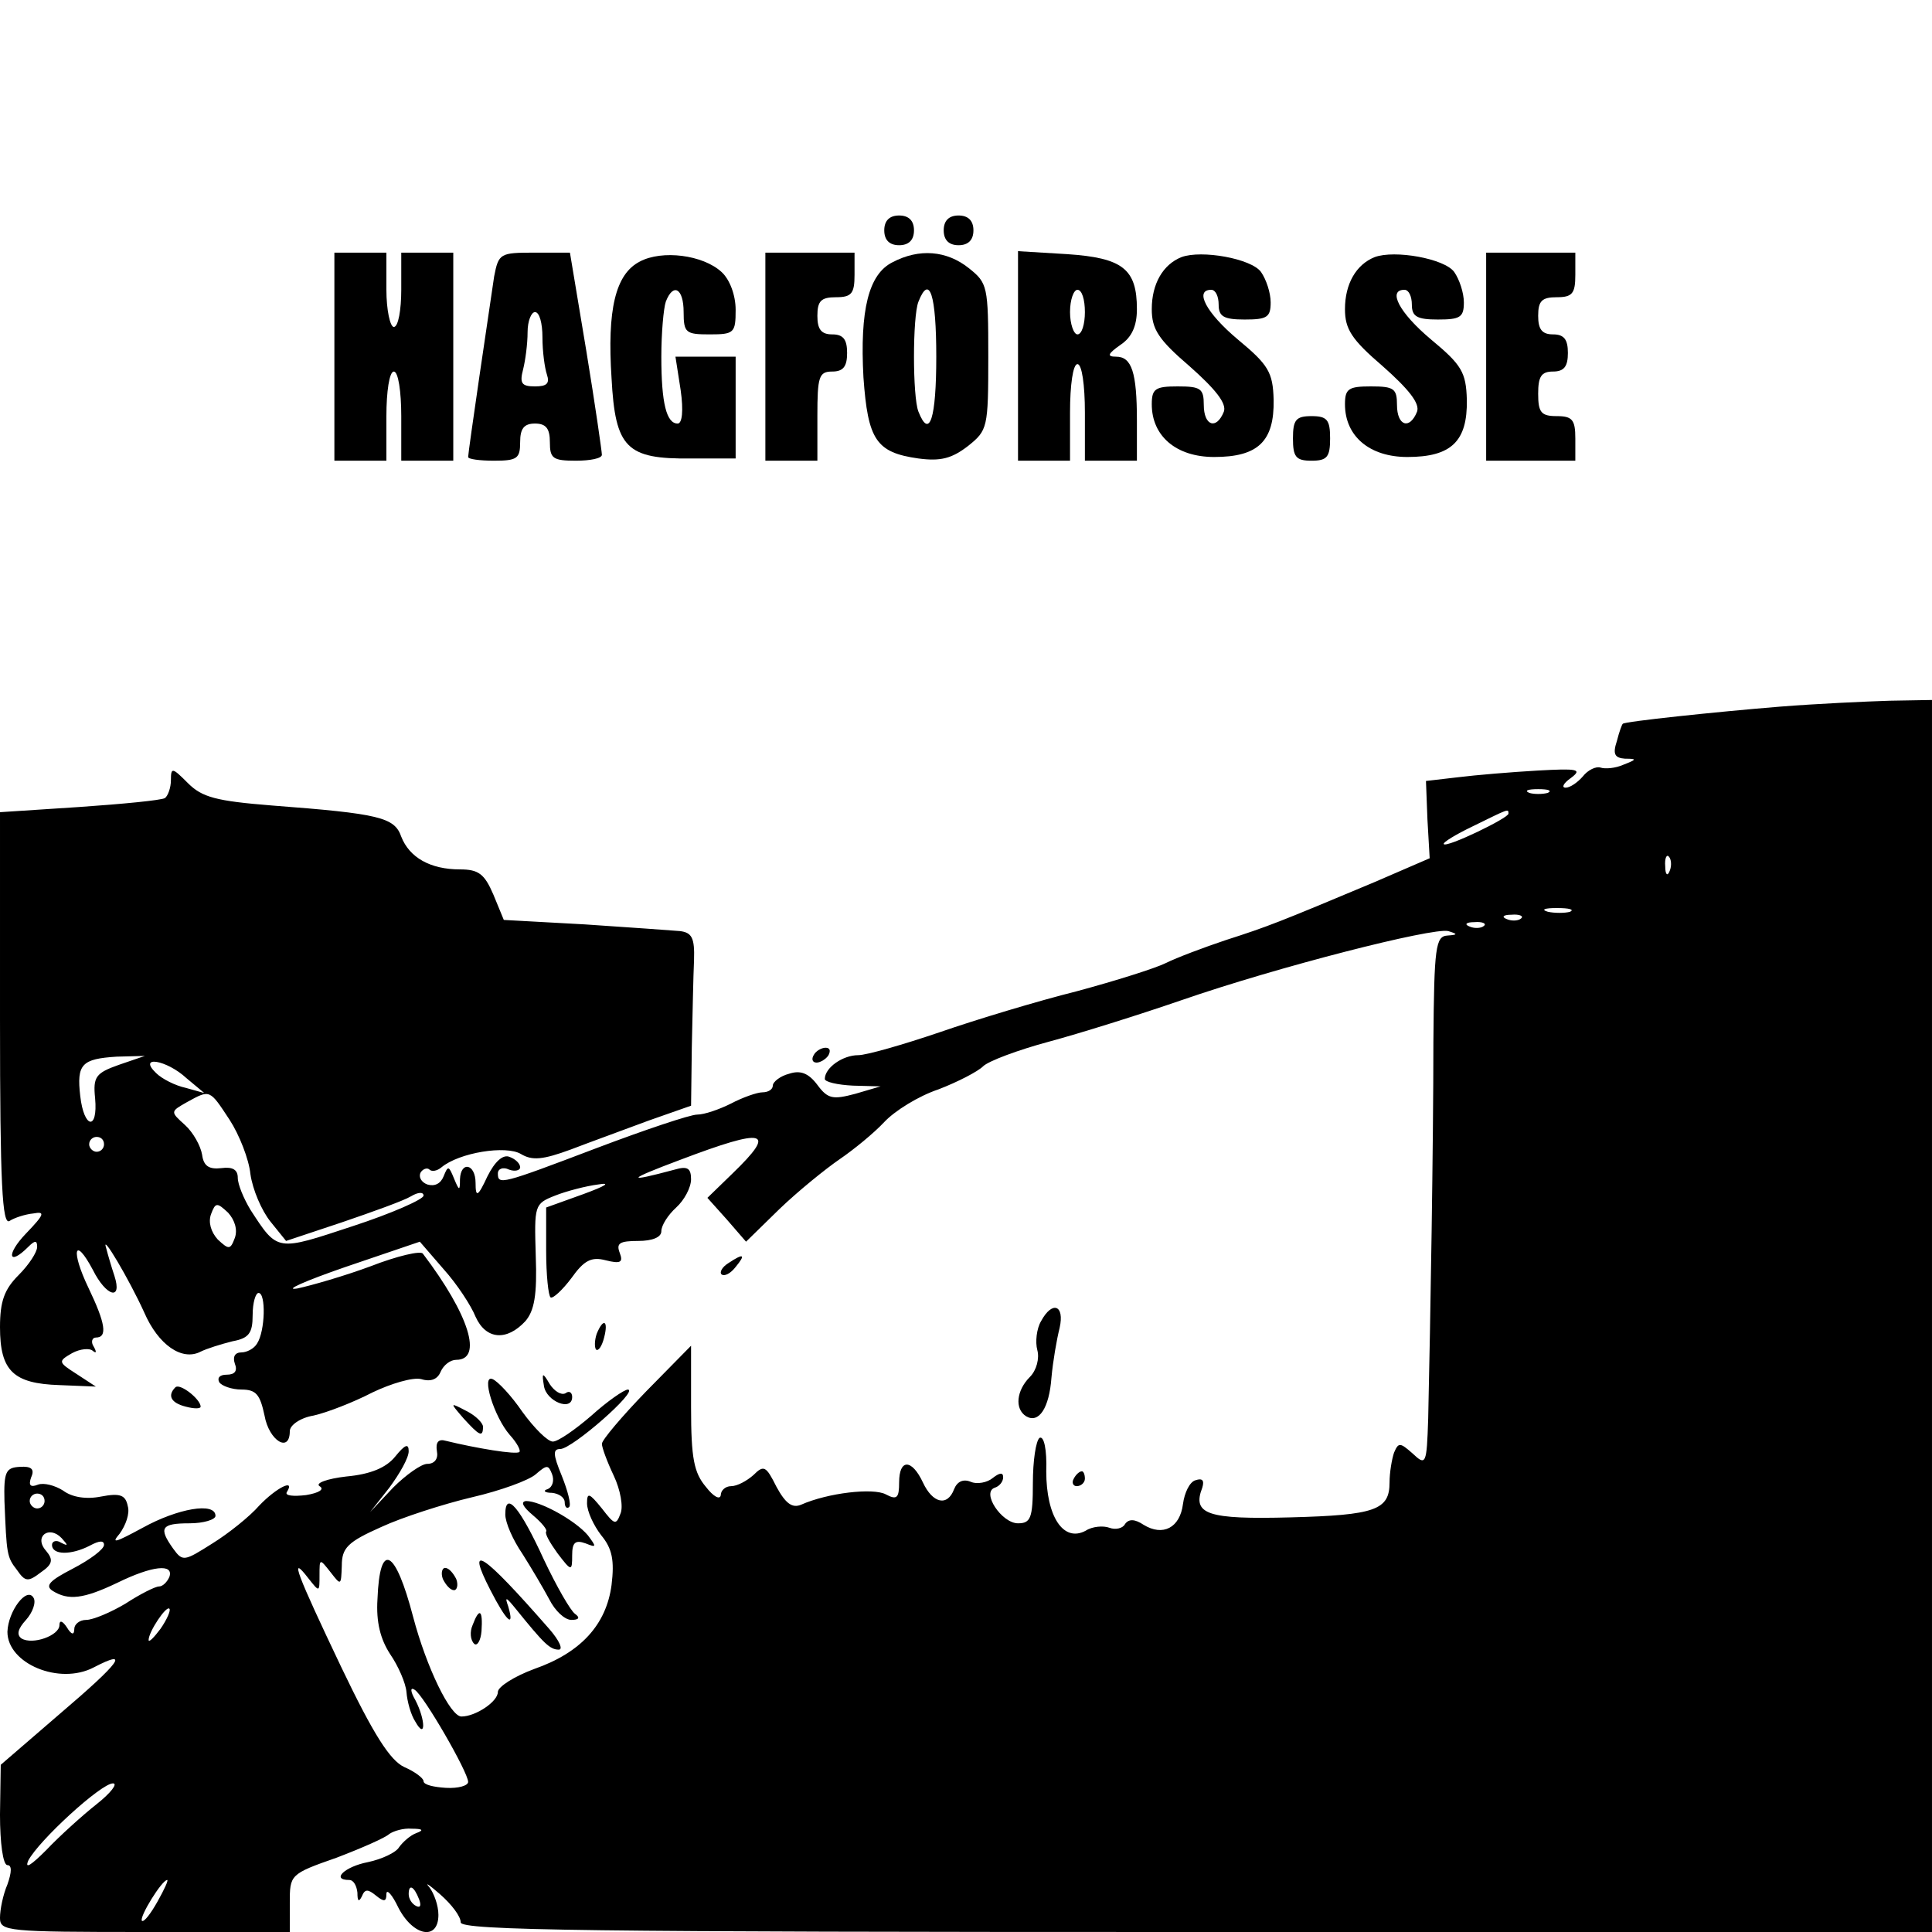 <?xml version="1.0" standalone="no"?>
<!DOCTYPE svg PUBLIC "-//W3C//DTD SVG 20010904//EN"
 "http://www.w3.org/TR/2001/REC-SVG-20010904/DTD/svg10.dtd">
<svg version="1.0" xmlns="http://www.w3.org/2000/svg"
 width="260pt" height="260pt" viewBox="0 0 260 260"
 preserveAspectRatio="xMidYMid meet">
<g transform="translate(0,260) scale(0.1,-0.1)"
fill="#000000" stroke="none">
<path d="M1190 2290 c0 -13 7 -20 20 -20 13 0 20 7 20 20 0 13 -7 20 -20 20
-13 0 -20 -7 -20 -20z"/>
<path d="M1270 2290 c0 -13 7 -20 20 -20 13 0 20 7 20 20 0 13 -7 20 -20 20
-13 0 -20 -7 -20 -20z"/>
<path d="M450 2120 l0 -140 35 0 35 0 0 60 c0 33 4 60 10 60 6 0 10 -27 10
-60 l0 -60 35 0 35 0 0 140 0 140 -35 0 -35 0 0 -50 c0 -27 -4 -50 -10 -50 -5
0 -10 23 -10 50 l0 50 -35 0 -35 0 0 -140z"/>
<path d="M665 2228 c-6 -40 -35 -236 -35 -243 0 -3 16 -5 35 -5 31 0 35 3 35
25 0 18 5 25 20 25 15 0 20 -7 20 -25 0 -22 4 -25 35 -25 19 0 35 3 35 8 0 4
-9 67 -21 140 l-22 132 -48 0 c-46 0 -48 -1 -54 -32z m65 -82 c0 -19 3 -41 6
-50 4 -12 0 -16 -16 -16 -18 0 -21 4 -16 23 3 12 6 34 6 50 0 15 5 27 10 27 6
0 10 -15 10 -34z"/>
<path d="M861 2248 c-33 -17 -44 -65 -38 -157 5 -94 20 -109 107 -108 l60 0 0
69 0 68 -41 0 -40 0 7 -45 c4 -28 2 -45 -4 -45 -15 0 -22 27 -22 90 0 32 3 65
6 74 10 26 24 18 24 -14 0 -28 3 -30 35 -30 33 0 35 2 35 33 0 20 -8 41 -19
51 -25 23 -80 30 -110 14z"/>
<path d="M1030 2120 l0 -140 35 0 35 0 0 60 c0 53 2 60 20 60 15 0 20 7 20 25
0 18 -5 25 -20 25 -15 0 -20 7 -20 25 0 20 5 25 25 25 21 0 25 5 25 30 l0 30
-60 0 -60 0 0 -140z"/>
<path d="M1201 2247 c-32 -16 -44 -64 -39 -155 6 -84 17 -101 74 -109 30 -4
45 0 67 17 26 21 27 24 27 120 0 95 -1 99 -26 119 -30 24 -67 27 -103 8z m59
-127 c0 -83 -9 -112 -24 -74 -8 20 -8 128 0 148 15 38 24 9 24 -74z"/>
<path d="M1370 2121 l0 -141 35 0 35 0 0 65 c0 37 4 65 10 65 6 0 10 -28 10
-65 l0 -65 35 0 35 0 0 54 c0 65 -7 86 -28 86 -13 0 -11 4 6 16 15 10 22 25
22 48 0 54 -19 69 -94 74 l-66 4 0 -141z m90 59 c0 -16 -4 -30 -10 -30 -5 0
-10 14 -10 30 0 17 5 30 10 30 6 0 10 -13 10 -30z"/>
<path d="M1590 2254 c-25 -10 -40 -36 -40 -70 0 -27 9 -41 51 -77 35 -31 50
-50 46 -61 -10 -25 -27 -19 -27 9 0 22 -4 25 -35 25 -30 0 -35 -3 -35 -24 0
-43 33 -71 84 -71 59 0 81 21 80 77 -1 37 -7 47 -48 81 -43 36 -59 67 -36 67
6 0 10 -9 10 -20 0 -16 7 -20 35 -20 30 0 35 3 35 23 0 13 -6 31 -13 41 -13
18 -80 30 -107 20z"/>
<path d="M1850 2254 c-25 -10 -40 -36 -40 -70 0 -27 9 -41 51 -77 35 -31 50
-50 46 -61 -10 -25 -27 -19 -27 9 0 22 -4 25 -35 25 -30 0 -35 -3 -35 -24 0
-43 33 -71 84 -71 59 0 81 21 80 77 -1 37 -7 47 -48 81 -43 36 -59 67 -36 67
6 0 10 -9 10 -20 0 -16 7 -20 35 -20 30 0 35 3 35 23 0 13 -6 31 -13 41 -13
18 -80 30 -107 20z"/>
<path d="M2000 2120 l0 -140 60 0 60 0 0 30 c0 25 -4 30 -25 30 -21 0 -25 5
-25 30 0 23 4 30 20 30 15 0 20 7 20 25 0 18 -5 25 -20 25 -15 0 -20 7 -20 25
0 20 5 25 25 25 21 0 25 5 25 30 l0 30 -60 0 -60 0 0 -140z"/>
<path d="M1740 2010 c0 -25 4 -30 25 -30 21 0 25 5 25 30 0 25 -4 30 -25 30
-21 0 -25 -5 -25 -30z"/>
<path d="M2395 1649 c-86 -7 -209 -20 -211 -23 -1 0 -5 -11 -8 -23 -6 -18 -3
-23 11 -24 16 0 16 -1 -2 -8 -11 -5 -25 -6 -31 -4 -6 2 -17 -3 -24 -12 -7 -8
-17 -15 -23 -15 -6 0 -3 6 7 13 16 12 9 13 -45 10 -35 -2 -83 -6 -107 -9 l-43
-5 2 -52 3 -52 -74 -32 c-131 -55 -144 -60 -200 -78 -30 -10 -67 -24 -81 -31
-14 -7 -68 -24 -120 -38 -52 -13 -135 -38 -184 -55 -50 -17 -99 -31 -110 -31
-21 0 -45 -17 -45 -32 0 -4 17 -8 38 -9 l37 -1 -34 -10 c-30 -8 -37 -7 -51 12
-12 16 -23 20 -38 15 -12 -3 -22 -11 -22 -16 0 -5 -6 -9 -14 -9 -7 0 -27 -7
-42 -15 -16 -8 -36 -15 -46 -15 -9 0 -69 -20 -135 -45 -129 -49 -133 -50 -133
-34 0 6 7 9 15 5 8 -3 15 -1 15 3 0 5 -6 11 -14 14 -9 4 -20 -6 -30 -26 -13
-28 -16 -29 -16 -9 0 26 -20 30 -21 5 0 -16 -1 -16 -8 1 -7 17 -8 18 -14 3 -4
-10 -12 -14 -22 -11 -8 3 -12 10 -9 16 3 5 9 7 12 4 3 -3 10 -2 16 3 24 20 87
30 107 18 15 -9 29 -8 67 6 26 10 73 27 105 39 l57 20 1 79 c1 43 2 96 3 117
1 30 -3 37 -19 39 -11 1 -69 5 -128 9 l-109 6 -14 34 c-12 28 -20 34 -45 34
-40 0 -68 16 -79 44 -9 26 -29 31 -174 42 -75 6 -94 11 -113 30 -21 21 -23 22
-23 4 0 -10 -4 -21 -8 -24 -5 -3 -57 -8 -115 -12 l-107 -7 0 -279 c0 -221 3
-278 13 -271 6 4 21 9 32 10 16 3 15 -1 -10 -27 -27 -28 -24 -45 3 -18 9 9 12
9 12 0 0 -7 -11 -24 -25 -38 -19 -19 -25 -35 -25 -70 0 -59 18 -76 80 -78 l49
-2 -26 17 c-25 16 -25 17 -6 28 11 6 24 7 28 3 5 -4 5 -1 1 6 -4 6 -2 12 3 12
16 0 13 19 -10 67 -24 50 -19 71 6 24 18 -36 40 -42 29 -8 -4 12 -9 29 -11 37
-8 24 31 -42 51 -86 19 -44 51 -66 76 -53 8 4 27 10 43 14 22 4 27 11 27 35 0
17 4 30 8 30 10 0 9 -51 -2 -68 -4 -7 -14 -12 -21 -12 -9 0 -12 -6 -9 -15 4
-10 0 -15 -11 -15 -9 0 -13 -4 -10 -10 3 -5 17 -10 30 -10 20 0 25 -7 31 -35
6 -34 34 -51 34 -21 0 8 14 18 32 21 18 4 54 18 79 31 25 12 55 21 66 18 13
-4 22 0 26 10 4 9 13 16 21 16 36 0 18 60 -45 143 -3 4 -34 -3 -70 -17 -35
-13 -80 -26 -99 -30 -19 -3 10 10 65 29 l100 34 32 -37 c18 -20 37 -49 43 -64
14 -31 42 -33 67 -6 12 14 16 35 14 88 -2 68 -2 70 26 81 15 6 42 13 58 15 18
3 10 -2 -20 -13 l-50 -18 0 -58 c0 -33 3 -61 6 -63 3 -2 16 10 28 26 17 24 27
29 46 24 20 -5 24 -3 19 10 -5 13 0 16 25 16 19 0 31 5 31 13 0 8 9 22 20 32
11 10 20 27 20 38 0 15 -5 18 -22 13 -67 -18 -65 -14 7 13 116 44 131 40 71
-18 l-34 -33 26 -29 26 -30 45 44 c25 24 62 54 81 67 19 13 46 35 60 50 14 15
46 35 73 44 26 10 53 24 60 31 7 7 47 22 88 33 41 11 121 36 179 56 130 45
338 98 359 93 13 -4 13 -5 -1 -6 -16 -1 -18 -15 -19 -143 0 -138 -4 -375 -7
-507 -2 -62 -3 -64 -21 -47 -17 15 -19 15 -25 1 -3 -9 -6 -27 -6 -40 0 -37
-19 -44 -133 -47 -112 -3 -133 4 -119 40 3 10 0 13 -9 10 -8 -2 -15 -17 -17
-32 -4 -32 -27 -44 -53 -28 -12 8 -20 8 -25 1 -3 -6 -13 -8 -21 -5 -8 3 -23 2
-32 -4 -30 -16 -53 19 -53 80 1 29 -3 48 -9 45 -5 -4 -9 -31 -9 -61 0 -47 -3
-54 -20 -54 -22 0 -50 42 -31 48 6 2 11 8 11 14 0 7 -5 6 -14 -1 -7 -6 -21 -9
-30 -5 -10 4 -18 0 -22 -10 -9 -24 -29 -19 -42 9 -15 32 -32 32 -32 0 0 -21
-3 -24 -18 -16 -17 9 -78 2 -114 -14 -12 -5 -21 2 -33 24 -14 28 -17 30 -31
16 -9 -8 -22 -15 -30 -15 -8 0 -14 -6 -14 -12 -1 -7 -10 -2 -20 11 -16 19 -20
38 -20 107 l0 83 -60 -61 c-33 -34 -60 -66 -60 -71 0 -5 7 -24 16 -43 9 -19
13 -42 9 -51 -6 -16 -8 -15 -25 7 -17 21 -20 22 -20 7 0 -11 9 -30 19 -43 15
-18 18 -34 14 -67 -7 -53 -41 -91 -104 -113 -27 -10 -49 -24 -49 -31 0 -13
-30 -33 -49 -33 -15 0 -47 66 -65 134 -24 92 -45 103 -48 24 -2 -31 4 -54 17
-74 11 -16 21 -39 22 -51 1 -13 6 -31 12 -40 14 -25 14 2 0 29 -7 12 -7 18 -1
14 12 -7 72 -111 72 -124 0 -5 -13 -9 -30 -8 -16 1 -30 4 -30 9 0 4 -12 13
-26 19 -19 9 -41 43 -85 135 -59 124 -71 154 -44 119 15 -19 15 -19 15 4 0 23
0 23 15 4 14 -18 14 -18 15 9 0 24 8 32 53 52 28 13 84 31 122 40 39 9 77 23
86 31 15 13 17 13 22 0 3 -8 1 -17 -6 -20 -7 -2 -4 -5 6 -5 9 -1 17 -6 17 -13
0 -6 3 -9 6 -6 3 3 -2 22 -10 42 -12 29 -12 36 -2 36 16 0 106 79 91 80 -5 0
-28 -16 -49 -35 -22 -19 -45 -35 -52 -35 -7 0 -25 18 -41 40 -15 22 -33 41
-40 44 -16 7 2 -51 23 -75 10 -11 15 -21 13 -23 -4 -4 -58 5 -99 15 -10 3 -14
-2 -12 -14 2 -10 -3 -17 -13 -17 -8 0 -29 -15 -46 -32 l-31 -33 26 33 c14 19
26 40 26 49 0 11 -5 9 -18 -7 -12 -15 -33 -24 -66 -27 -26 -3 -42 -9 -36 -13
7 -4 0 -9 -18 -12 -17 -2 -29 -1 -26 4 12 19 -14 6 -37 -18 -13 -15 -42 -38
-63 -51 -38 -24 -40 -25 -53 -7 -20 28 -16 34 22 34 19 0 35 5 35 10 0 19 -51
10 -98 -16 -37 -20 -43 -22 -31 -8 8 11 14 27 11 37 -3 15 -10 18 -36 13 -20
-4 -39 -1 -51 8 -11 7 -26 11 -34 8 -10 -4 -13 -1 -9 10 5 11 0 15 -15 14 -19
-1 -22 -6 -21 -46 3 -72 3 -75 17 -93 11 -16 15 -16 32 -3 16 11 17 17 7 29
-17 19 4 35 21 17 9 -10 9 -11 -1 -6 -6 4 -12 2 -12 -3 0 -14 26 -14 51 -1 13
7 19 7 19 1 0 -6 -19 -20 -42 -32 -31 -16 -38 -23 -27 -30 21 -13 41 -11 87
11 47 23 76 26 70 8 -3 -7 -9 -13 -14 -13 -5 0 -25 -10 -45 -23 -20 -12 -44
-22 -53 -22 -9 0 -16 -6 -16 -12 0 -9 -4 -8 -10 2 -6 9 -10 10 -10 3 0 -14
-36 -27 -51 -18 -7 5 -5 13 6 25 9 10 14 24 10 30 -9 15 -34 -18 -35 -46 0
-43 70 -72 116 -48 50 26 36 7 -45 -62 l-80 -69 -1 -67 c0 -38 4 -68 10 -68 6
0 6 -9 0 -26 -6 -14 -10 -34 -10 -45 0 -18 9 -19 195 -19 l195 0 0 39 c0 38 0
39 63 61 34 13 66 27 71 32 6 4 19 8 30 7 15 0 17 -2 6 -6 -8 -3 -18 -12 -23
-19 -4 -7 -23 -16 -42 -20 -31 -6 -50 -24 -25 -24 6 0 10 -8 11 -17 0 -12 2
-13 6 -5 4 10 8 10 19 1 11 -9 14 -8 14 2 0 8 8 -1 16 -18 20 -39 54 -45 54
-10 0 13 -6 29 -12 37 -7 8 -1 4 14 -9 16 -14 28 -30 28 -38 0 -11 175 -13
990 -13 l990 0 0 829 0 829 -57 -1 c-32 -1 -98 -4 -148 -8z m-312 -116 c-7 -2
-19 -2 -25 0 -7 3 -2 5 12 5 14 0 19 -2 13 -5z m-53 -28 c0 -6 -83 -46 -87
-41 -2 2 16 13 39 24 49 24 48 24 48 17z m217 -77 c-3 -8 -6 -5 -6 6 -1 11 2
17 5 13 3 -3 4 -12 1 -19z m-134 -55 c-7 -2 -21 -2 -30 0 -10 3 -4 5 12 5 17
0 24 -2 18 -5z m-66 -9 c-3 -3 -12 -4 -19 -1 -8 3 -5 6 6 6 11 1 17 -2 13 -5z
m-50 -10 c-3 -3 -12 -4 -19 -1 -8 3 -5 6 6 6 11 1 17 -2 13 -5z m-1837 -187
c-31 -11 -35 -16 -32 -45 4 -44 -15 -41 -20 3 -5 43 2 50 49 53 l38 1 -35 -12z
m91 -18 l24 -20 -25 7 c-14 3 -32 12 -40 20 -25 24 14 18 41 -7z m58 -56 c13
-20 26 -53 28 -73 3 -21 15 -49 27 -64 l21 -26 75 25 c41 14 83 29 93 35 10 6
17 6 17 1 0 -5 -43 -24 -95 -41 -103 -34 -101 -35 -138 22 -9 15 -17 34 -17
43 0 11 -7 15 -22 13 -17 -2 -24 3 -26 18 -2 12 -12 30 -23 40 -20 18 -20 18
3 31 31 17 30 17 57 -24z m-169 -33 c0 -5 -4 -10 -10 -10 -5 0 -10 5 -10 10 0
6 5 10 10 10 6 0 10 -4 10 -10z m176 -126 c-6 -16 -8 -16 -23 -2 -9 10 -13 23
-9 34 6 16 8 16 23 2 9 -10 13 -23 9 -34z m-256 -354 c0 -5 -4 -10 -10 -10 -5
0 -10 5 -10 10 0 6 5 10 10 10 6 0 10 -4 10 -10z m156 -172 c-9 -12 -16 -19
-16 -15 0 11 24 47 28 42 2 -2 -3 -14 -12 -27z m-86 -236 c-19 -15 -50 -43
-68 -62 -20 -20 -29 -26 -24 -14 14 27 98 104 114 104 7 0 -3 -13 -22 -28z
m82 -131 c-9 -16 -18 -28 -21 -26 -4 5 27 55 34 55 2 0 -4 -13 -13 -29z m352
3 c3 -8 2 -12 -4 -9 -6 3 -10 10 -10 16 0 14 7 11 14 -7z"/>
<path d="M1095 1180 c-3 -5 -2 -10 4 -10 5 0 13 5 16 10 3 6 2 10 -4 10 -5 0
-13 -4 -16 -10z"/>
<path d="M980 900 c-8 -5 -12 -12 -9 -15 4 -3 12 1 19 10 14 17 11 19 -10 5z"/>
<path d="M1401 822 c-6 -10 -8 -28 -5 -39 3 -11 -1 -27 -10 -36 -18 -18 -21
-43 -5 -53 17 -10 31 11 34 52 2 22 7 51 11 67 7 31 -10 37 -25 9z"/>
<path d="M803 805 c-3 -9 -3 -18 -1 -21 3 -3 8 4 11 16 6 23 -1 27 -10 5z"/>
<path d="M732 735 c3 -21 38 -35 38 -15 0 6 -4 9 -9 5 -6 -3 -15 3 -21 12 -10
17 -11 16 -8 -2z"/>
<path d="M236 733 c-11 -11 -6 -21 14 -26 11 -3 20 -3 20 0 0 10 -28 32 -34
26z"/>
<path d="M624 691 c21 -23 26 -26 26 -11 0 5 -10 15 -22 21 -23 12 -23 12 -4
-10z"/>
<path d="M1445 610 c-3 -5 -1 -10 4 -10 6 0 11 5 11 10 0 6 -2 10 -4 10 -3 0
-8 -4 -11 -10z"/>
<path d="M680 562 c0 -11 10 -34 23 -53 12 -19 28 -46 36 -61 8 -16 21 -28 30
-28 10 0 12 3 5 8 -6 4 -25 37 -42 73 -32 70 -52 94 -52 61z"/>
<path d="M717 561 c12 -10 20 -20 18 -22 -2 -3 5 -15 15 -29 19 -25 20 -25 20
-3 0 17 4 21 18 16 15 -6 15 -5 3 11 -17 20 -64 46 -83 46 -8 -1 -4 -8 9 -19z"/>
<path d="M660 460 c21 -41 33 -53 24 -22 -5 14 -3 13 10 -3 38 -47 46 -55 58
-55 6 0 1 12 -13 28 -90 103 -113 118 -79 52z"/>
<path d="M596 475 c4 -8 10 -15 15 -15 4 0 6 7 3 15 -4 8 -10 15 -15 15 -4 0
-6 -7 -3 -15z"/>
<path d="M636 413 c-4 -9 -3 -20 2 -25 4 -4 9 4 10 17 2 29 -3 32 -12 8z"/>
</g>
</svg>
